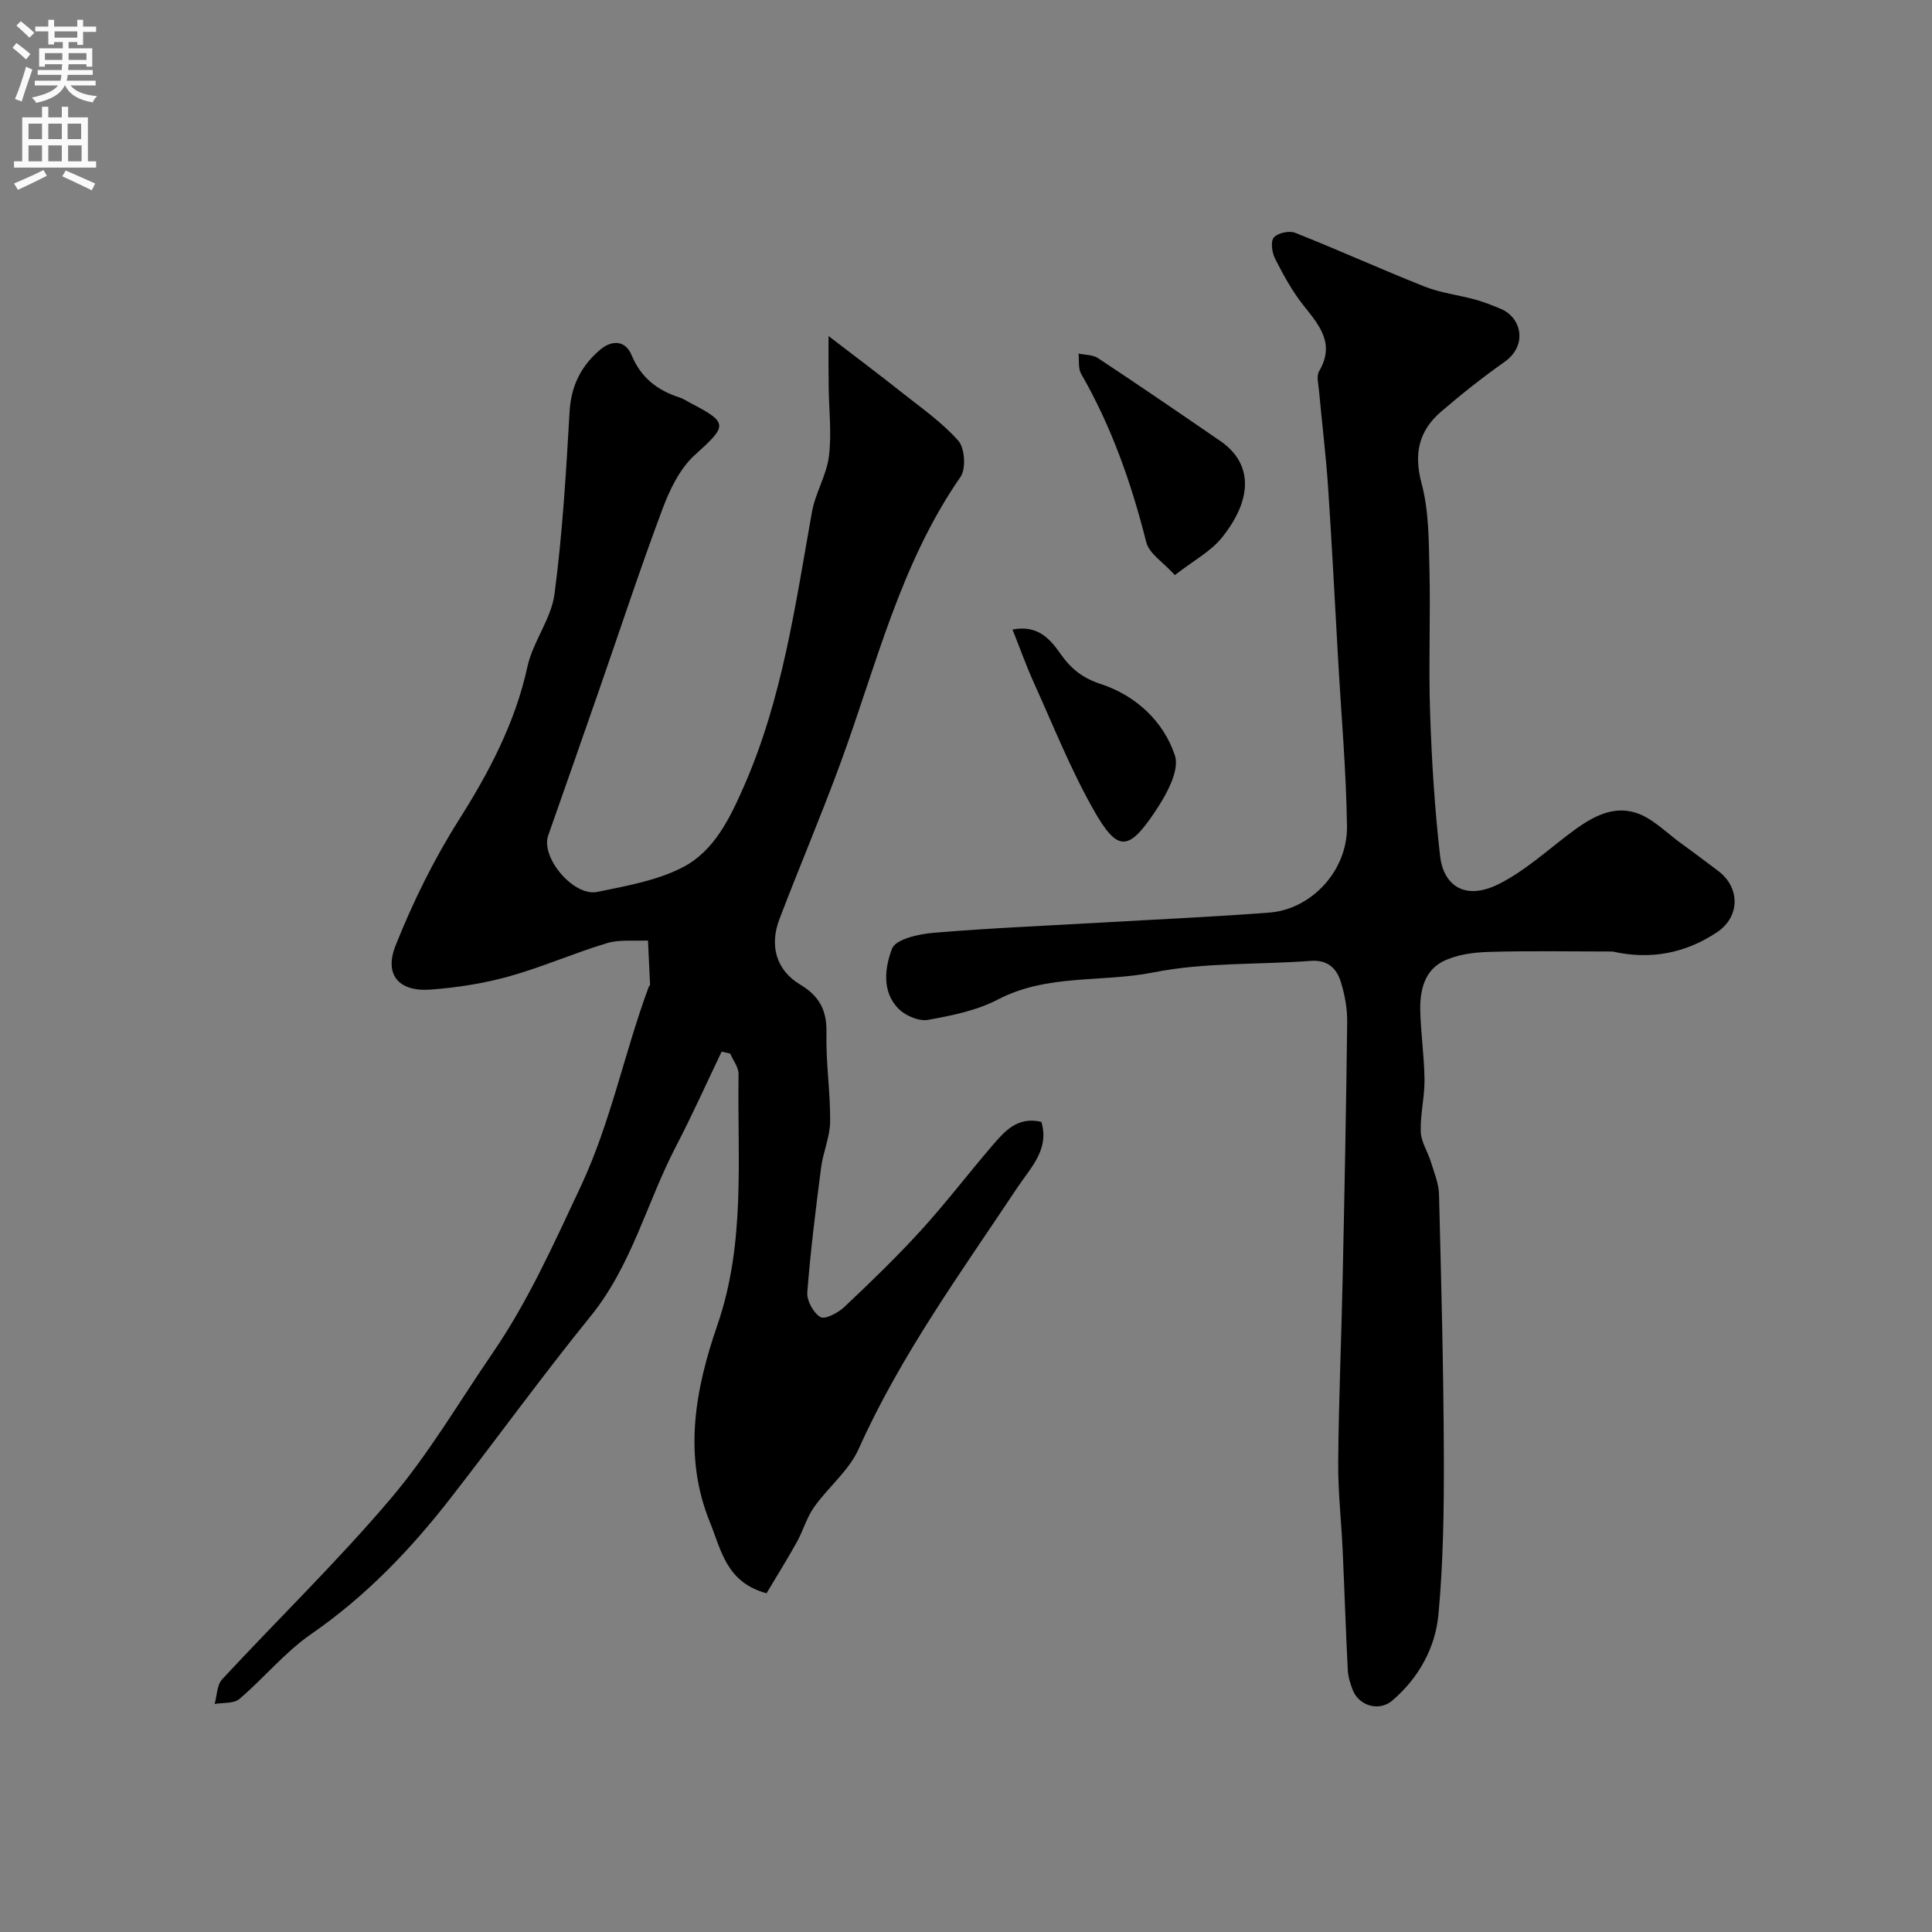 <svg enable-background="new 0 0 400 400" viewBox="0 0 400 400" xmlns="http://www.w3.org/2000/svg"><rect x="0" y="0" width="400" height="400" fill="#808080" stroke="none"/><g fill="#000001"><path d="m171.54 69.57c5.92 4.55 10.58 8.03 15.13 11.65 4.04 3.21 8.37 6.21 11.74 10.03 1.35 1.53 1.62 5.8.46 7.48-12.52 18.03-17.47 39.16-24.87 59.29-3.98 10.84-8.51 21.48-12.63 32.28-2.11 5.53-.64 10.59 4.31 13.55 4.04 2.42 5.54 5.4 5.43 10.08-.14 6.09.82 12.19.76 18.29-.03 3.17-1.46 6.31-1.87 9.51-1.11 8.6-2.19 17.21-2.86 25.85-.13 1.7 1.26 4.24 2.71 5.1.95.56 3.64-.85 4.92-2.05 5.45-5.14 10.86-10.36 15.91-15.9 5.12-5.62 9.75-11.69 14.7-17.47 2.59-3.02 5.25-6.16 10.22-4.99 1.72 5.69-2.19 9.44-4.93 13.55-11.7 17.61-24.17 34.72-32.9 54.18-2.01 4.49-6.31 7.91-9.23 12.04-1.54 2.18-2.27 4.91-3.58 7.26-2.03 3.65-4.25 7.19-6.26 10.57-8.37-2.27-9.37-8.96-11.71-14.69-5.63-13.82-3.03-27.61 1.52-40.79 5.92-17.13 4.12-34.59 4.4-52.01.02-1.41-1.13-2.83-1.73-4.25-.59-.13-1.18-.27-1.77-.4-3.13 6.53-6.09 13.14-9.43 19.56-6.07 11.65-9.17 24.7-17.7 35.22-9.98 12.31-19.28 25.17-29.02 37.69-8.31 10.69-17.58 20.34-28.84 28.12-5.45 3.76-9.77 9.11-14.86 13.44-1.16.99-3.38.72-5.12 1.03.49-1.73.46-3.93 1.55-5.1 11.6-12.52 23.91-24.44 34.93-37.44 7.88-9.29 14.12-19.98 21.04-30.07 7.4-10.79 12.68-22.63 18.24-34.46 6.29-13.41 9.05-27.75 14.12-41.41.06-.15.28-.28.27-.41-.13-3.06-.28-6.12-.43-9.18-2.84.15-5.85-.25-8.5.55-6.84 2.05-13.43 4.98-20.3 6.89-5.3 1.47-10.86 2.34-16.35 2.73-6.39.45-9.52-3.05-7.12-9.09 3.57-8.99 7.92-17.83 13.09-26 6.33-10.01 11.69-20.17 14.24-31.85 1.13-5.14 4.9-9.8 5.58-14.94 1.66-12.53 2.4-25.2 3.13-37.84.31-5.34 2.44-9.47 6.32-12.76 2.37-2.02 5.21-2.04 6.52 1.13 1.93 4.67 5.33 7.26 9.91 8.75.77.25 1.47.72 2.19 1.1 8.02 4.18 7.75 4.69.96 10.84-3.09 2.8-5.17 7.15-6.68 11.18-4.61 12.31-8.71 24.8-13.03 37.22-3.53 10.13-7.06 20.26-10.63 30.38-1.58 4.48 5.24 12.67 10.17 11.65 6.02-1.24 12.35-2.33 17.7-5.1 6.52-3.38 9.75-10.13 12.69-16.83 7.96-18.13 10.62-37.52 14.06-56.75.7-3.92 3.02-7.59 3.51-11.51.59-4.72 0-9.59-.05-14.4-.05-2.95-.03-5.92-.03-10.5z"/><path d="m333.87 197c-8.6 0-17.2-.17-25.79.09-3.17.1-6.63.58-9.39 1.99-3.83 1.96-4.74 6.12-4.64 10.18.12 4.77.83 9.53.88 14.3.03 3.59-.9 7.19-.78 10.76.07 2.08 1.44 4.1 2.08 6.19.68 2.22 1.64 4.48 1.7 6.74.46 17.92.93 35.85 1 53.78.04 11.1-.09 22.24-1.12 33.27-.64 6.88-4.1 13.11-9.52 17.76-2.74 2.36-6.89 1.15-8.21-2.14-.54-1.34-.97-2.81-1.04-4.24-.42-8.26-.68-16.53-1.06-24.79-.28-6.1-.98-12.2-.92-18.3.11-12.6.65-25.19.92-37.79.38-17.76.74-35.52.94-53.28.03-2.74-.5-5.58-1.31-8.2-.88-2.83-2.72-4.65-6.25-4.38-10.85.82-21.94.27-32.51 2.38-10.69 2.13-22.01.28-32.23 5.61-4.38 2.29-9.53 3.33-14.46 4.22-1.86.34-4.62-.82-6.05-2.22-3.64-3.58-2.89-8.67-1.42-12.53.74-1.94 5.5-3.02 8.55-3.27 11.64-.98 23.32-1.46 34.99-2.13 11.53-.67 23.08-1.17 34.59-2.06 8.59-.66 16.18-8.55 16.06-17.87-.16-11.54-1.19-23.07-1.84-34.6-.68-11.86-1.27-23.72-2.07-35.56-.45-6.71-1.28-13.39-1.89-20.09-.12-1.32-.56-2.96.02-3.95 3.38-5.74.04-9.53-3.26-13.68-2.31-2.91-4.13-6.26-5.83-9.59-.65-1.27-.99-3.58-.29-4.42.8-.95 3.2-1.47 4.43-.98 9.01 3.57 17.84 7.58 26.85 11.15 3.28 1.3 6.91 1.71 10.34 2.65 1.86.51 3.68 1.22 5.46 1.98 4.21 1.81 5.54 7.53.68 10.96-4.54 3.2-8.91 6.67-13.12 10.29-4.59 3.95-5.7 8.67-4.04 14.85 1.51 5.63 1.49 11.74 1.63 17.64.24 9.99-.2 20 .14 29.98.33 9.87.95 19.76 2.07 29.58.64 5.6 4.75 9.46 12.19 5.73 5.17-2.6 9.65-6.64 14.31-10.19 4.17-3.18 8.72-6.18 13.94-4.57 3.54 1.1 6.47 4.23 9.64 6.5 2.52 1.81 4.99 3.69 7.47 5.55 4.61 3.45 4.57 9.49-.19 12.69-6.57 4.4-13.87 5.78-21.65 4.01z"/><path d="m243.24 119.07c-2.4-2.67-5.32-4.44-5.92-6.81-3.07-12.2-7.18-23.92-13.48-34.86-.65-1.13-.38-2.78-.54-4.19 1.35.29 2.95.22 4.02.93 8.52 5.64 16.96 11.41 25.38 17.2 6.55 4.51 6.82 11.8.32 19.92-2.33 2.92-5.95 4.82-9.78 7.81z"/><path d="m209.63 130.34c5.34-1.06 7.89 2.13 9.98 5.09 2.19 3.11 4.58 4.97 8.3 6.19 7.3 2.4 13.02 7.77 15.34 14.79 1.05 3.18-1.89 8.36-4.23 11.82-5.44 8.07-7.68 8.12-12.58-.51-4.8-8.46-8.41-17.59-12.44-26.48-1.53-3.38-2.77-6.89-4.37-10.9z"/></g><path d="m2.6 9.9.8-1c.9.7 1.9 1.4 2.9 2.3l-.9 1.1c-1.1-1-2-1.8-2.8-2.4zm.5 10.6c.9-2.1 1.6-4.3 2.3-6.7.4.2.8.4 1.3.6-.7 2.1-1.5 4.3-2.2 6.6zm.3-15.2.9-.9c1 .8 2 1.6 2.8 2.4l-1 1c-.9-.9-1.8-1.7-2.7-2.5zm12.6-1.2h1.2v1.4h2.7v1.1h-2.7v2.7h-1.2v-.6h-1.8v1.3h4.9v3.8h-1.2v-.5h-3.7c0 .4-.1.9-.1 1.2h5.1v1h-5.2c0 .5-.1.9-.2 1.2h6v1h-5.2c1.1 1.3 2.9 2 5.5 2.2-.4.4-.7.8-.9 1.3-2.9-.5-4.8-1.6-5.7-3.5h-.1c-.8 1.7-2.7 2.9-5.9 3.6-.2-.4-.6-.8-.9-1.1 2.8-.6 4.6-1.4 5.4-2.5h-4.8v-1h5.3c.1-.3.2-.7.2-1.2h-4.9v-1h5c0-.4 0-.8.1-1.2h-3.6v.5h-1.2v-3.8h4.9v-1.3h-1.8v.5h-1.2v-2.7h-2.7v-1h2.7v-1.4h1.2v1.4h4.8zm-6.7 8.3h3.6c0-.4 0-.9 0-1.4h-3.6zm1.9-4.6h4.8v-1.3h-4.7v1.3zm6.7 3.2h-3.7v1.4h3.7v-2.4z" fill="#fafafb"/><path d="m8.7 22.1h1.3v2.2h2.8v-2.2h1.3v2.2h4.1v9.1h1.7v1.3h-17v-1.3h1.7v-9.1h4.1zm.3 13.1.7 1.2c-1.8.9-3.8 1.9-6 2.9-.2-.4-.5-.8-.8-1.3 2.3-1 4.4-1.9 6.1-2.8zm-3.1-6.4h2.8v-3.2h-2.8zm0 4.6h2.8v-3.3h-2.8zm4.1-4.6h2.8v-3.2h-2.8zm0 4.6h2.8v-3.3h-2.8zm3.6 1.9c2.1.9 4.1 1.8 6.1 2.7l-.7 1.4c-2.2-1.1-4.2-2-6.1-2.9zm3.2-9.7h-2.8v3.2h2.8zm-2.7 7.8h2.8v-3.3h-2.8z" fill="#fafafb"/></svg>